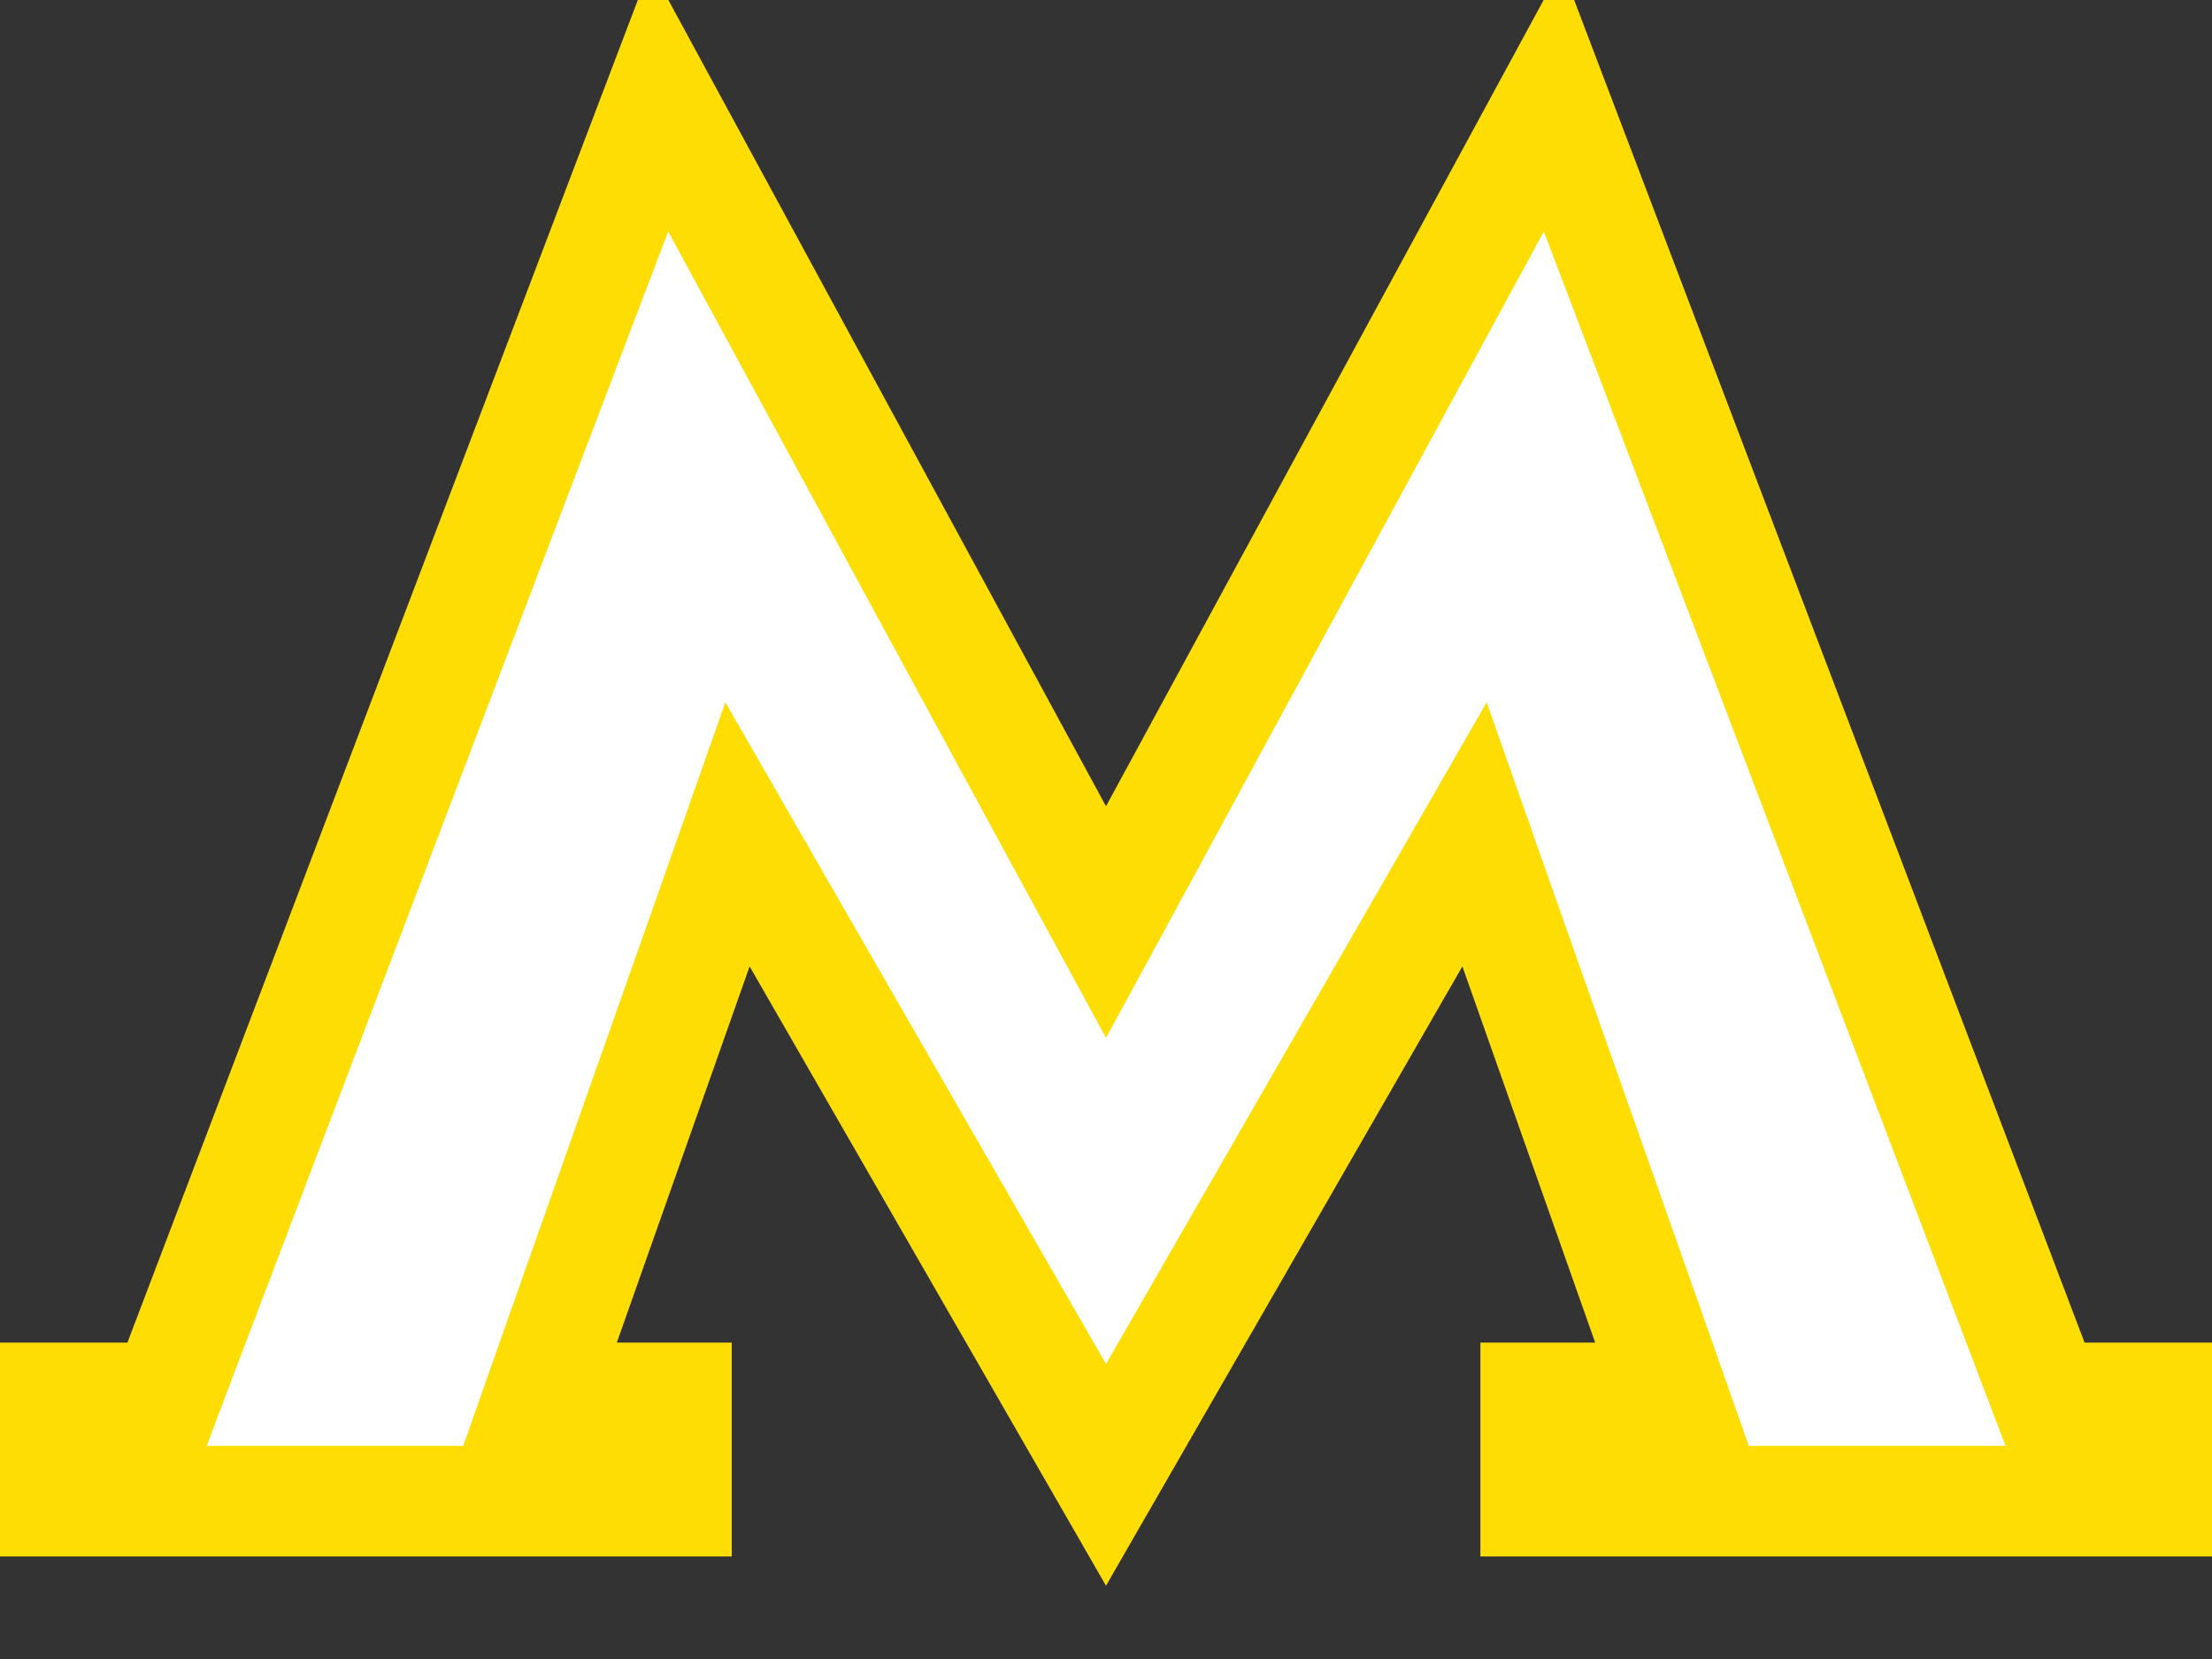 <svg width="20" height="15" viewBox="0 0 20 15" fill="none" xmlns="http://www.w3.org/2000/svg">
<rect x="0" y="0" width="20" height="15" fill="#333333" stroke="none"/>
<path d="M5.401 12.639H6.116V13.573H0.375V12.639H1.239H1.498L1.589 12.397L5.961 0.897L9.67 7.73L10 8.337L10.33 7.73L14.039 0.897L18.411 12.397L18.503 12.639H18.761H19.625V13.573H13.885V12.639H14.599H15.129L14.953 12.139L13.603 8.314L13.332 7.544L12.925 8.252L10 13.335L7.075 8.252L6.668 7.544L6.397 8.314L5.047 12.139L4.871 12.639H5.401Z" fill="white" stroke="#fedd04" stroke-width="1"/>
</svg>

